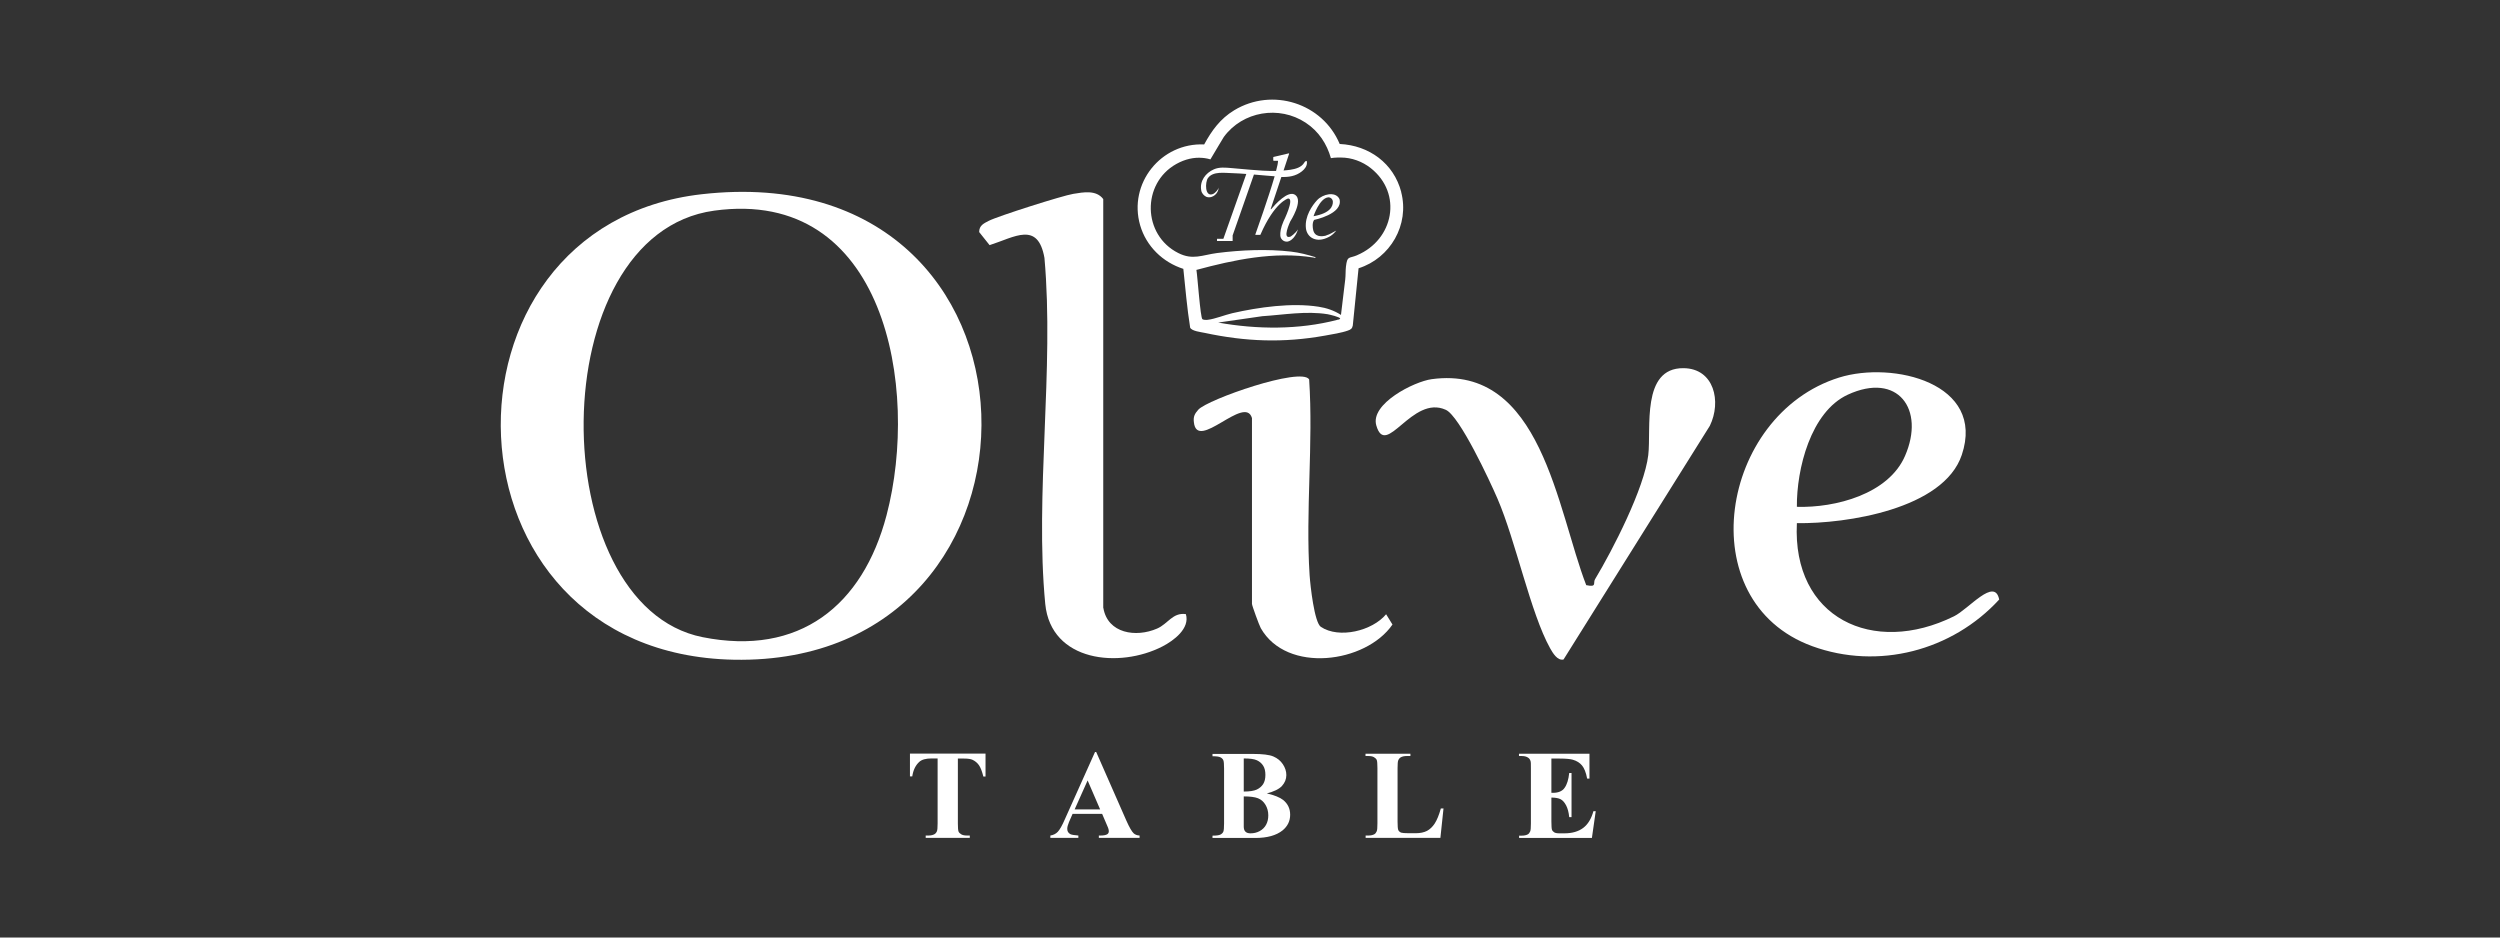 <svg xmlns="http://www.w3.org/2000/svg" id="Layer_1" viewBox="0 0 216 81"><rect x="0" y="0" width="216" height="81" fill="#333333" stroke="none"/><defs><style>      .st0 {        fill: #fff;      }    </style></defs><path class="st0" d="M60.64,16.78c31.51-3.56,31.95,40.78,2.77,40.22-25.95-.5-26.78-37.5-2.77-40.22ZM61.71,18.2c-14.97,2.05-14.78,34.1-1.01,36.85,8.36,1.67,13.84-2.71,15.9-10.54,2.88-10.97-.11-28.34-14.89-26.31Z"></path><path class="st0" d="M95.33,52.53c.38,2.21,2.82,2.57,4.64,1.78.95-.41,1.34-1.41,2.49-1.25.37,1.24-1.05,2.29-2.02,2.79-3.72,1.92-9.64,1.34-10.13-3.67-.91-9.45.79-20.29-.07-29.9-.57-3.19-2.57-1.79-4.74-1.1l-.9-1.13c0-.58.41-.75.83-.97.77-.4,6.37-2.18,7.3-2.33.87-.14,1.98-.36,2.59.45v35.31Z"></path><path class="st0" d="M155.25,45.21c-.41,8.19,6.58,11.49,13.57,8.04,1.29-.63,3.52-3.42,3.91-1.45-4.06,4.42-10.45,6.11-16.15,4.03-10.62-3.88-7.99-19.99,2.32-23.21,4.65-1.45,12.68.48,10.6,6.68-1.57,4.69-9.98,5.96-14.25,5.9ZM155.25,43.79c3.33.1,7.91-1.1,9.34-4.39,1.77-4.05-.63-7.29-4.94-5.3-3.21,1.48-4.43,6.44-4.4,9.69Z"></path><path class="st0" d="M137.07,50.56c.93.2.55-.2.74-.51,1.54-2.56,4.26-7.87,4.6-10.73.27-2.28-.63-7.54,3.04-7.51,2.66.02,3.3,2.89,2.28,4.98l-12.64,20.19c-.53.13-.94-.58-1.16-.97-1.69-3.03-2.97-9.28-4.55-12.93-.65-1.51-3.26-7.12-4.46-7.67-2.93-1.34-5.18,4.26-6.01,1.34-.53-1.86,3.25-3.78,4.79-3.99,9.48-1.29,10.83,11.28,13.35,17.8Z"></path><path class="st0" d="M108.17,36.12c-.61-2.07-4.76,2.96-5.02.35-.06-.48.08-.73.38-1.07.79-.89,8.89-3.72,9.58-2.62.37,5.54-.32,11.4.04,16.91.06.91.41,4.09.97,4.47,1.57,1.05,4.45.35,5.64-1.09l.55.89c-2.31,3.35-9.14,4.26-11.38.31-.14-.25-.76-1.96-.76-2.09v-16.05Z"></path><g><path class="st0" d="M85.15,65.12v1.97h-.19c-.11-.45-.24-.78-.38-.98s-.33-.36-.57-.47c-.14-.06-.37-.1-.71-.1h-.54v5.61c0,.37.02.6.06.7.04.09.12.17.24.24s.28.1.49.1h.24v.2h-3.81v-.2h.24c.21,0,.38-.04.51-.11.09-.05.17-.14.22-.26.04-.09.06-.31.06-.68v-5.61h-.53c-.49,0-.85.1-1.07.31-.31.29-.51.7-.59,1.24h-.2v-1.97h6.53Z"></path><path class="st0" d="M95.24,70.32h-2.57l-.31.71c-.1.24-.15.43-.15.58,0,.2.08.35.25.45.1.06.33.1.71.13v.2h-2.42v-.2c.26-.04.48-.15.64-.32.17-.18.38-.54.62-1.1l2.6-5.8h.1l2.62,5.96c.25.56.46.92.62,1.07.12.11.29.18.51.19v.2h-3.52v-.2h.14c.28,0,.48-.04.6-.12.08-.06.12-.14.12-.25,0-.06-.01-.13-.03-.2,0-.03-.06-.17-.16-.4l-.39-.91ZM95.05,69.93l-1.08-2.5-1.12,2.5h2.2Z"></path><path class="st0" d="M109.42,68.54c.69.16,1.17.36,1.45.58.4.33.6.75.6,1.27,0,.55-.22,1-.66,1.36-.54.43-1.32.65-2.35.65h-3.7v-.2c.34,0,.56-.03.68-.09.12-.06.2-.14.25-.24.05-.1.07-.35.07-.74v-4.72c0-.39-.02-.64-.07-.74s-.13-.18-.25-.24c-.12-.06-.35-.09-.68-.09v-.2h3.49c.83,0,1.42.07,1.77.22.35.15.62.37.82.67.2.3.3.61.3.94,0,.35-.13.66-.38.94-.25.27-.7.49-1.34.65ZM107.46,68.81v2.6c0,.19.04.34.14.44.1.1.24.15.44.15.29,0,.55-.06.79-.19.24-.13.43-.31.56-.55.13-.24.19-.51.19-.81,0-.34-.08-.64-.24-.91-.16-.27-.37-.46-.65-.57-.28-.11-.69-.16-1.23-.16ZM107.46,68.39c.51,0,.88-.06,1.12-.17s.43-.28.56-.48c.13-.21.19-.47.19-.79s-.06-.59-.19-.79c-.13-.21-.31-.36-.54-.47s-.61-.16-1.14-.16v2.86Z"></path><path class="st0" d="M124.72,69.84l-.27,2.55h-6.46v-.2h.24c.21,0,.38-.04.51-.11.09-.05.16-.14.21-.26.04-.09.06-.31.06-.68v-4.78c0-.37-.02-.6-.06-.7-.04-.09-.12-.17-.24-.24s-.28-.1-.49-.1h-.24v-.2h3.88v.2h-.32c-.21,0-.38.04-.51.11-.09.05-.17.14-.22.26-.04.09-.06.31-.06.68v4.63c0,.37.02.61.06.71s.13.18.25.23c.09.03.31.05.65.05h.61c.39,0,.71-.07.97-.2.26-.14.48-.35.67-.64.19-.29.37-.73.53-1.3h.22Z"></path><path class="st0" d="M134.04,65.54v2.96h.14c.46,0,.8-.14,1-.43.21-.29.34-.72.4-1.28h.2v3.81h-.2c-.04-.41-.13-.75-.27-1.02-.14-.26-.3-.44-.48-.53-.18-.09-.45-.14-.79-.14v2.05c0,.4.02.65.05.73.03.09.1.16.19.22.09.06.24.09.45.09h.43c.68,0,1.22-.16,1.63-.47s.7-.79.88-1.44h.2l-.33,2.31h-6.29v-.2h.24c.21,0,.38-.04.51-.11.09-.05.16-.14.21-.26.04-.09.06-.31.06-.68v-4.78c0-.33,0-.53-.03-.61-.04-.13-.1-.22-.2-.29-.14-.1-.32-.15-.56-.15h-.24v-.2h6.09v2.15h-.2c-.1-.53-.25-.9-.44-1.13-.19-.23-.45-.4-.8-.5-.2-.06-.58-.1-1.13-.1h-.75Z"></path></g><g><g><path class="st0" d="M112.92,13.94c-.06-.09-.18.02-.23.11-.24.41-.75.55-1.22.62-.19.03-.38.04-.57.06l.48-1.45s-.01-.04-.03-.03l-1.32.31s-.02.01-.02.03v.28s.03.02.04.02h.35s.02,0,.02.02c0,.15-.06.46-.17.86-.76.01-1.52-.04-2.28-.11-.53-.05-1.06-.09-1.59-.14-.5-.04-1.03-.1-1.5.11-.72.31-1.25,1.02-1.09,1.83,0,0,.01.24.31.47.34.27.87.05,1.07-.32.07-.12.12-.27.13-.44,0,.18-.32.51-.47.58-.75.34-.72-1.02-.46-1.37.44-.61,1.46-.43,2.11-.42.4.01.8.04,1.2.07l-1.98,5.6h-.55v.19h1.35v-.48l1.84-5.26c.39.03.78.07,1.17.1.21.01.41.04.62.05-.52,1.8-1.55,4.69-1.67,5.03,0,.02,0,.03.02.03h.4s.02,0,.02-.01c1.23-2.83,2.39-3.13,2.39-3.13.59-.02-.39,1.96-.39,1.96-.25.57-.3.97-.28,1.26.03.37.43.62.77.46.57-.26.75-1.01.75-1.01-.21.35-.63.62-.63.62-.79.29-.04-1.28-.03-1.31,0,0,0,0,0,0,.02-.03,1.15-1.79.43-2.29-.62-.44-1.76.85-2.08,1.23-.02.02-.05,0-.04-.02l.92-2.76c.63.02,1.24-.06,1.78-.49.24-.19.45-.46.43-.77,0-.02,0-.05-.02-.07Z"></path><path class="st0" d="M114.59,20.35c-.43.11-1.05.14-1.15-.58,0,0-.1-.5.1-.77,0,0,2.49-.5,2.2-1.77,0,0-.17-.55-.95-.44-.35.05-.73.23-.98.49-.44.47-1.09,1.41-.98,2.43.04.4.28.76.65.91.31.13.75.16,1.34-.15.21-.11.4-.27.55-.45l.08-.09s-.08.02-.42.22c-.14.08-.28.14-.43.18ZM114.74,17.05c.22-.02.41.15.42.38.01.37-.2.99-1.67,1.25,0,0,.51-1.54,1.26-1.63Z"></path></g><path class="st0" d="M121.07,16.6c-.65-2.49-2.78-4.04-5.32-4.16-1.48-3.53-5.82-4.91-9.12-2.91-1.2.73-1.93,1.74-2.59,2.95-3.72-.17-6.58,3.37-5.53,6.99.53,1.81,1.95,3.19,3.73,3.76.18,1.69.32,3.4.59,5.08.15.3.92.38,1.25.45,3.55.76,6.8.88,10.38.24.56-.1,1.49-.25,2-.44.24-.08.37-.17.42-.43l.5-4.95c2.74-.87,4.42-3.76,3.68-6.59ZM115.53,27.64c-3.33.86-6.91.83-10.28.23l3.81-.55c1.86-.12,3.79-.47,5.65-.17.16.03,1.08.24,1.08.38-.07.1-.17.08-.26.1ZM117.26,22.05c-.73.31-.85.02-.97.98-.04.33-.02.75-.06,1.1-.11,1.03-.26,2.05-.37,3.08-.58-.38-1.26-.61-1.94-.71-2.31-.36-5.17.04-7.45.56-.64.15-1.5.5-2.11.57-.13.02-.36.02-.47-.05-.18-.11-.43-3.78-.52-4.26,3.27-.88,6.71-1.61,10.11-1.07.06.01.2.08.18-.03-.68-.21-1.4-.4-2.11-.48-2.04-.24-4.34-.14-6.38.12-1.3.17-2.11.64-3.37,0-3.09-1.55-3.18-6-.17-7.69.77-.43,1.53-.59,2.25-.53h0s.35.02.7.13c.52-.86,1.06-1.8,1.16-1.94,1.63-2.22,4.78-2.74,7.07-1.23,1.14.75,1.83,1.84,2.18,3.06,0,0,.01,0,.02,0,.3-.06.84-.05.84-.05.93,0,1.86.34,2.59.92,2.76,2.19,1.98,6.18-1.19,7.52Z"></path></g></svg>